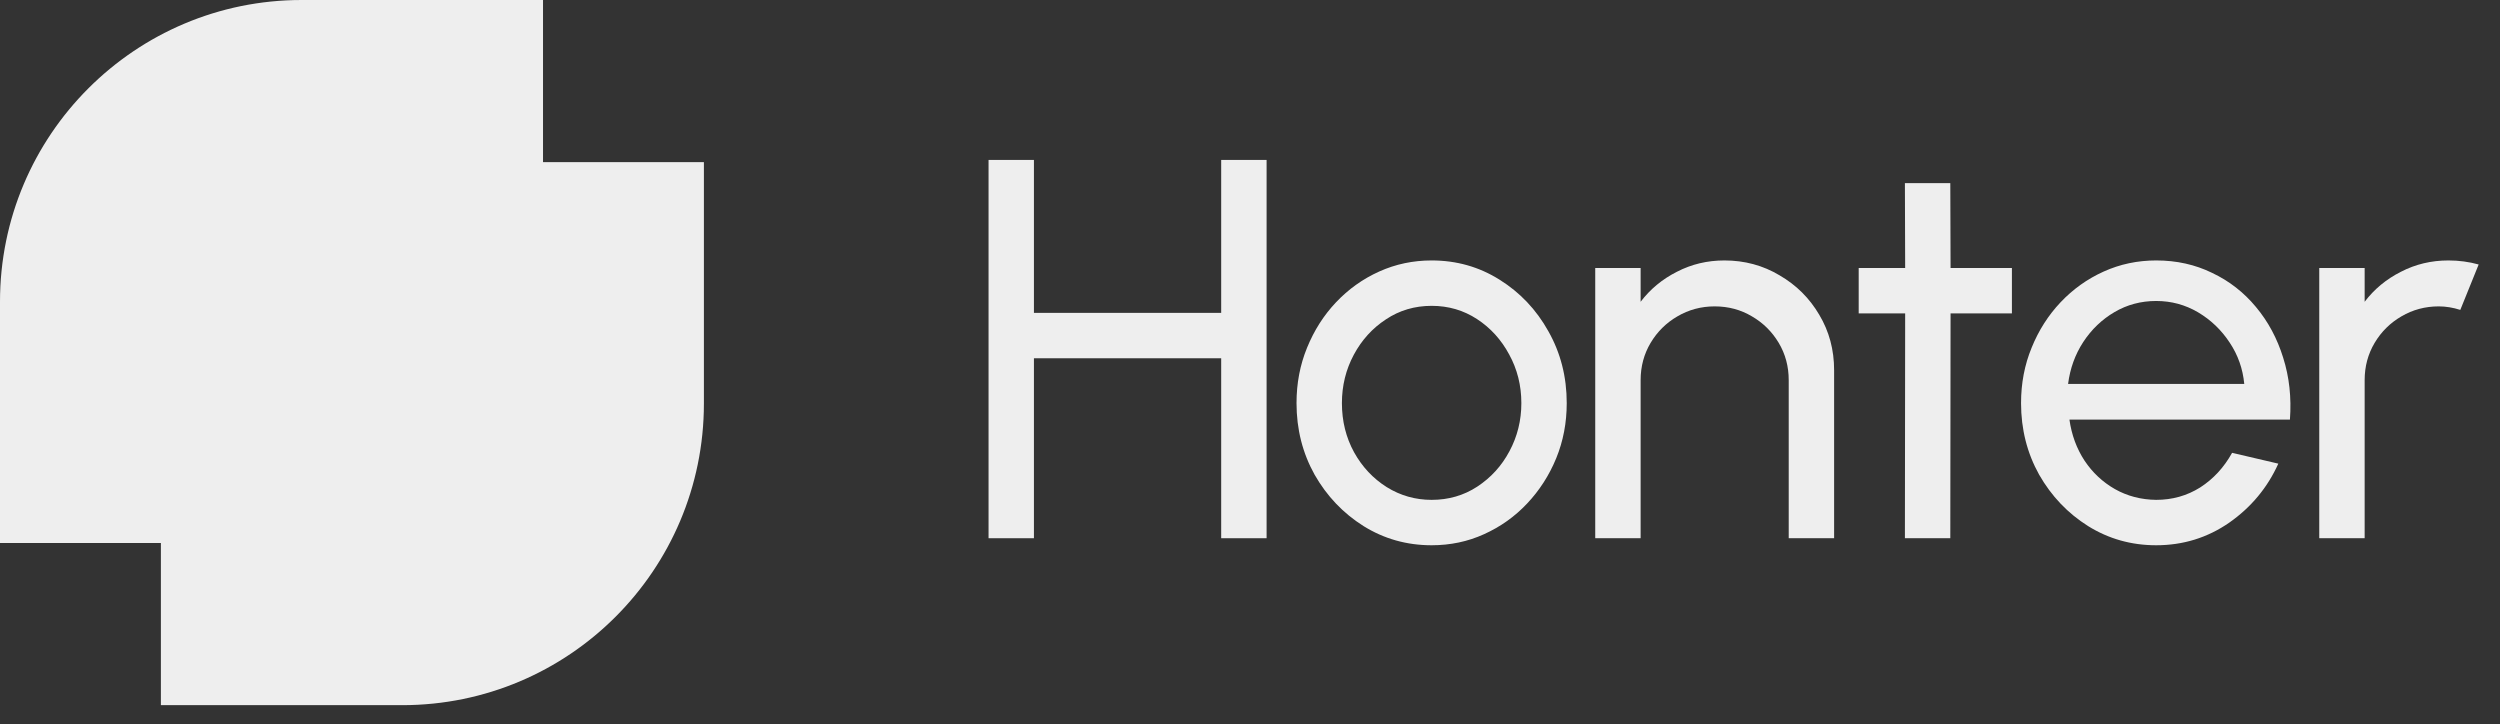 <svg width="107" height="31" viewBox="0 0 107 31" fill="none" xmlns="http://www.w3.org/2000/svg">
<rect x="0" y="0" width="107" height="31" fill="#333333" stroke="none"/>
<path d="M52.267 6.845H54.21V23.036H52.267V15.334H44.252V23.036H42.31V6.845H44.252V13.391H52.267V6.845Z" fill="#EEEEEE"/>
<path d="M61.274 23.337C60.21 23.337 59.238 23.063 58.359 22.516C57.488 21.968 56.79 21.236 56.266 20.318C55.75 19.393 55.491 18.371 55.491 17.253C55.491 16.405 55.642 15.615 55.942 14.883C56.243 14.142 56.656 13.495 57.18 12.94C57.712 12.377 58.329 11.937 59.03 11.621C59.732 11.305 60.48 11.147 61.274 11.147C62.338 11.147 63.306 11.421 64.177 11.968C65.056 12.516 65.754 13.252 66.27 14.177C66.794 15.102 67.056 16.128 67.056 17.253C67.056 18.094 66.906 18.88 66.606 19.613C66.305 20.345 65.888 20.993 65.356 21.556C64.832 22.111 64.219 22.547 63.518 22.863C62.824 23.179 62.076 23.337 61.274 23.337ZM61.274 21.394C61.999 21.394 62.65 21.205 63.228 20.827C63.814 20.442 64.273 19.937 64.605 19.312C64.944 18.68 65.114 17.994 65.114 17.253C65.114 16.498 64.94 15.804 64.593 15.172C64.254 14.54 63.795 14.034 63.217 13.657C62.639 13.279 61.991 13.09 61.274 13.09C60.549 13.09 59.898 13.283 59.319 13.668C58.741 14.046 58.282 14.551 57.943 15.183C57.604 15.816 57.434 16.506 57.434 17.253C57.434 18.024 57.608 18.726 57.955 19.358C58.302 19.983 58.768 20.48 59.354 20.85C59.94 21.213 60.58 21.394 61.274 21.394Z" fill="#EEEEEE"/>
<path d="M78.5 15.842V23.036H76.557V16.27C76.557 15.684 76.414 15.152 76.129 14.674C75.844 14.196 75.462 13.819 74.984 13.541C74.506 13.256 73.974 13.113 73.388 13.113C72.81 13.113 72.278 13.256 71.792 13.541C71.314 13.819 70.933 14.196 70.647 14.674C70.362 15.152 70.219 15.684 70.219 16.27V23.036H68.276V11.471H70.219V12.916C70.628 12.377 71.144 11.949 71.769 11.633C72.394 11.309 73.072 11.147 73.805 11.147C74.668 11.147 75.454 11.359 76.164 11.783C76.881 12.199 77.448 12.762 77.864 13.472C78.288 14.181 78.5 14.971 78.5 15.842Z" fill="#EEEEEE"/>
<path d="M86.11 13.414H83.484L83.473 23.036H81.53L81.541 13.414H79.552V11.471H81.541L81.53 7.839H83.473L83.484 11.471H86.11V13.414Z" fill="#EEEEEE"/>
<path d="M92.284 23.337C91.22 23.337 90.249 23.063 89.37 22.516C88.499 21.968 87.801 21.236 87.276 20.318C86.76 19.393 86.501 18.371 86.501 17.253C86.501 16.405 86.652 15.615 86.953 14.883C87.253 14.142 87.666 13.495 88.19 12.94C88.722 12.377 89.339 11.937 90.04 11.621C90.742 11.305 91.49 11.147 92.284 11.147C93.155 11.147 93.953 11.324 94.678 11.679C95.411 12.026 96.035 12.512 96.552 13.136C97.076 13.761 97.465 14.486 97.72 15.31C97.982 16.136 98.078 17.018 98.009 17.959H88.572C88.664 18.614 88.88 19.2 89.219 19.717C89.559 20.226 89.99 20.631 90.515 20.931C91.047 21.232 91.636 21.386 92.284 21.394C92.978 21.394 93.606 21.216 94.169 20.862C94.732 20.499 95.187 20.006 95.534 19.381L97.512 19.844C97.049 20.869 96.351 21.71 95.418 22.365C94.485 23.013 93.441 23.337 92.284 23.337ZM88.514 16.432H96.054C95.993 15.785 95.785 15.195 95.43 14.663C95.075 14.123 94.624 13.691 94.077 13.367C93.529 13.044 92.932 12.882 92.284 12.882C91.636 12.882 91.043 13.04 90.503 13.356C89.963 13.672 89.516 14.1 89.162 14.64C88.815 15.172 88.599 15.769 88.514 16.432Z" fill="#EEEEEE"/>
<path d="M99.264 23.036V11.471H101.207V12.916C101.616 12.377 102.132 11.949 102.757 11.633C103.381 11.309 104.06 11.147 104.792 11.147C105.239 11.147 105.671 11.205 106.087 11.32L105.301 13.263C104.985 13.163 104.677 13.113 104.376 13.113C103.798 13.113 103.266 13.256 102.78 13.541C102.302 13.819 101.92 14.196 101.635 14.674C101.35 15.152 101.207 15.684 101.207 16.27V23.036H99.264Z" fill="#EEEEEE"/>
<path d="M6.886 15.713C6.886 10.868 10.813 6.94 15.659 6.94H30.127V17.269C30.127 24.4 24.346 30.181 17.215 30.181H6.886V15.713Z" fill="#EEEEEE"/>
<path d="M23.241 14.468C23.241 19.313 19.313 23.241 14.468 23.241H0L9.03022e-07 12.912C1.52643e-06 5.781 5.781 -6.23407e-07 12.912 0L23.241 9.03023e-07L23.241 14.468Z" fill="#EEEEEE"/>
<path fill-rule="evenodd" clip-rule="evenodd" d="M14.468 23.241C19.313 23.241 23.241 19.313 23.241 14.468L23.241 6.94H15.659C10.813 6.94 6.886 10.868 6.886 15.713V23.241H14.468Z" fill="#EEEEEE"/>
</svg>
